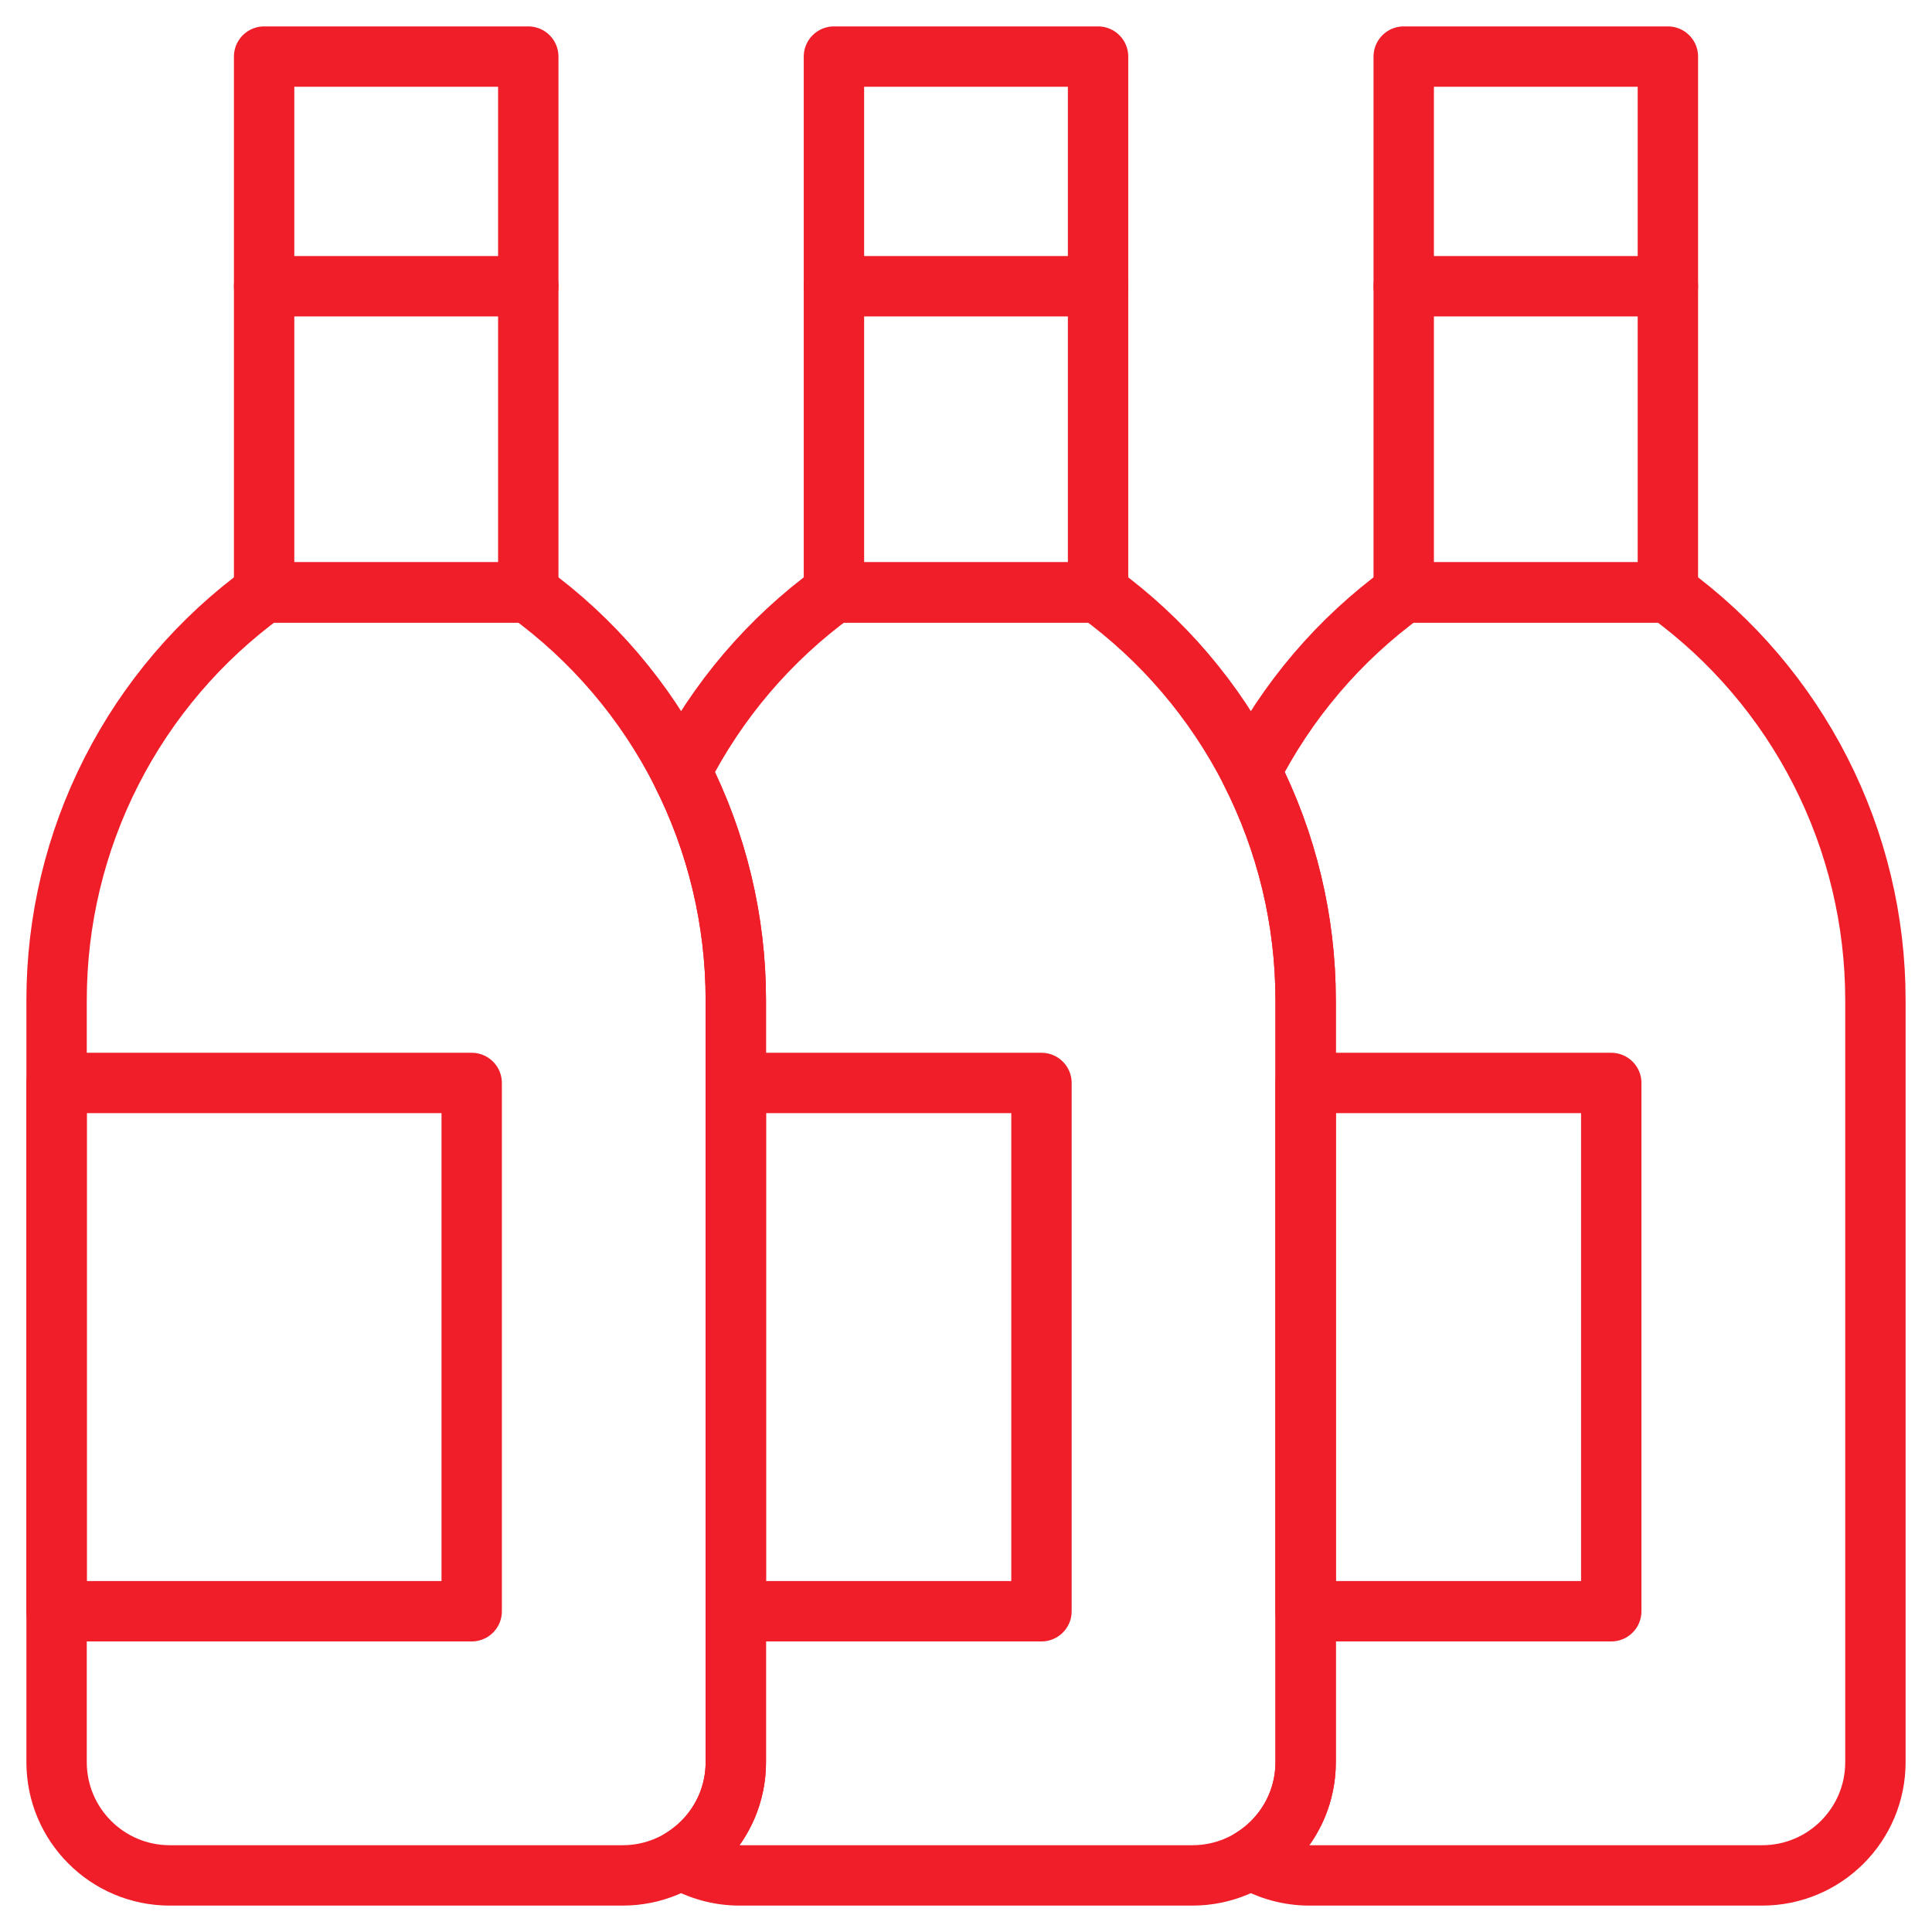 <svg width="48" height="48" viewBox="0 0 48 48" fill="none" xmlns="http://www.w3.org/2000/svg">
<g clip-path="url(#clip0_3280_19851)">
<mask id="mask0_3280_19851" style="mask-type:luminance" maskUnits="userSpaceOnUse" x="0" y="0" width="48" height="48">
<path d="M47.25 47.25V0.75H0.75V47.25H47.25Z" fill="white" stroke="white" stroke-width="1.5"/>
</mask>
<g mask="url(#mask0_3280_19851)">
<path d="M27.281 14.719H20.719V1.406H27.281V14.719Z" stroke="#EF1E28" stroke-width="1.5" stroke-miterlimit="10" stroke-linecap="round" stroke-linejoin="round"/>
</g>
<path d="M20.719 7.112H27.281" stroke="#EF1E28" stroke-width="1.5" stroke-miterlimit="10" stroke-linecap="round" stroke-linejoin="round"/>
<path d="M25.875 26.906H18.281V40.031H25.875V26.906Z" stroke="#EF1E28" stroke-width="1.5" stroke-miterlimit="10" stroke-linecap="round" stroke-linejoin="round"/>
<mask id="mask1_3280_19851" style="mask-type:luminance" maskUnits="userSpaceOnUse" x="0" y="0" width="48" height="48">
<path d="M47.25 47.25V0.75H0.75V47.25H47.25Z" fill="white" stroke="white" stroke-width="1.5"/>
</mask>
<g mask="url(#mask1_3280_19851)">
<path d="M41.438 14.719H34.875V1.406H41.438V14.719Z" stroke="#EF1E28" stroke-width="1.5" stroke-miterlimit="10" stroke-linecap="round" stroke-linejoin="round"/>
</g>
<path d="M34.875 7.112H41.438" stroke="#EF1E28" stroke-width="1.5" stroke-miterlimit="10" stroke-linecap="round" stroke-linejoin="round"/>
<path d="M40.031 26.906H32.438V40.031H40.031V26.906Z" stroke="#EF1E28" stroke-width="1.5" stroke-miterlimit="10" stroke-linecap="round" stroke-linejoin="round"/>
<mask id="mask2_3280_19851" style="mask-type:luminance" maskUnits="userSpaceOnUse" x="0" y="0" width="48" height="48">
<path d="M47.25 47.25V0.75H0.75V47.25H47.25Z" fill="white" stroke="white" stroke-width="1.5"/>
</mask>
<g mask="url(#mask2_3280_19851)">
<path d="M13.125 14.719H6.562C4.965 15.88 3.666 17.403 2.77 19.163C1.873 20.923 1.406 22.87 1.406 24.844V43.781C1.406 45.334 2.666 46.594 4.219 46.594H15.469C17.022 46.594 18.281 45.334 18.281 43.781V24.844C18.281 22.87 17.814 20.923 16.918 19.163C16.022 17.403 14.722 15.88 13.125 14.719Z" stroke="#EF1E28" stroke-width="1.5" stroke-miterlimit="10" stroke-linecap="round" stroke-linejoin="round"/>
<path d="M13.125 14.719H6.562V1.406H13.125V14.719Z" stroke="#EF1E28" stroke-width="1.5" stroke-miterlimit="10" stroke-linecap="round" stroke-linejoin="round"/>
<path d="M6.562 7.112H13.125" stroke="#EF1E28" stroke-width="1.5" stroke-miterlimit="10" stroke-linecap="round" stroke-linejoin="round"/>
<path d="M11.719 26.906H1.406V40.031H11.719V26.906Z" stroke="#EF1E28" stroke-width="1.5" stroke-miterlimit="10" stroke-linecap="round" stroke-linejoin="round"/>
<path d="M32.438 24.845C32.438 22.87 31.97 20.923 31.074 19.163C30.178 17.403 28.878 15.88 27.281 14.719H20.719C19.119 15.882 17.818 17.408 16.922 19.171C17.816 20.929 18.281 22.873 18.281 24.845V43.781C18.281 44.803 17.737 45.697 16.922 46.19C17.36 46.455 17.863 46.594 18.375 46.594H29.625C31.178 46.594 32.438 45.335 32.438 43.781V24.845Z" stroke="#EF1E28" stroke-width="1.5" stroke-miterlimit="10" stroke-linecap="round" stroke-linejoin="round"/>
<path d="M46.594 24.845C46.594 22.87 46.127 20.923 45.23 19.163C44.334 17.403 43.035 15.88 41.438 14.719H34.875C33.275 15.882 31.974 17.408 31.078 19.171C31.972 20.929 32.438 22.873 32.438 24.845V43.781C32.438 44.803 31.893 45.697 31.078 46.19C31.516 46.455 32.019 46.594 32.531 46.594H43.781C45.334 46.594 46.594 45.335 46.594 43.781V24.845Z" stroke="#EF1E28" stroke-width="1.5" stroke-miterlimit="10" stroke-linecap="round" stroke-linejoin="round"/>
</g>
</g>
<defs>
<clipPath id="clip0_3280_19851">
<rect width="48" height="48" fill="white"/>
</clipPath>
</defs>
</svg>
